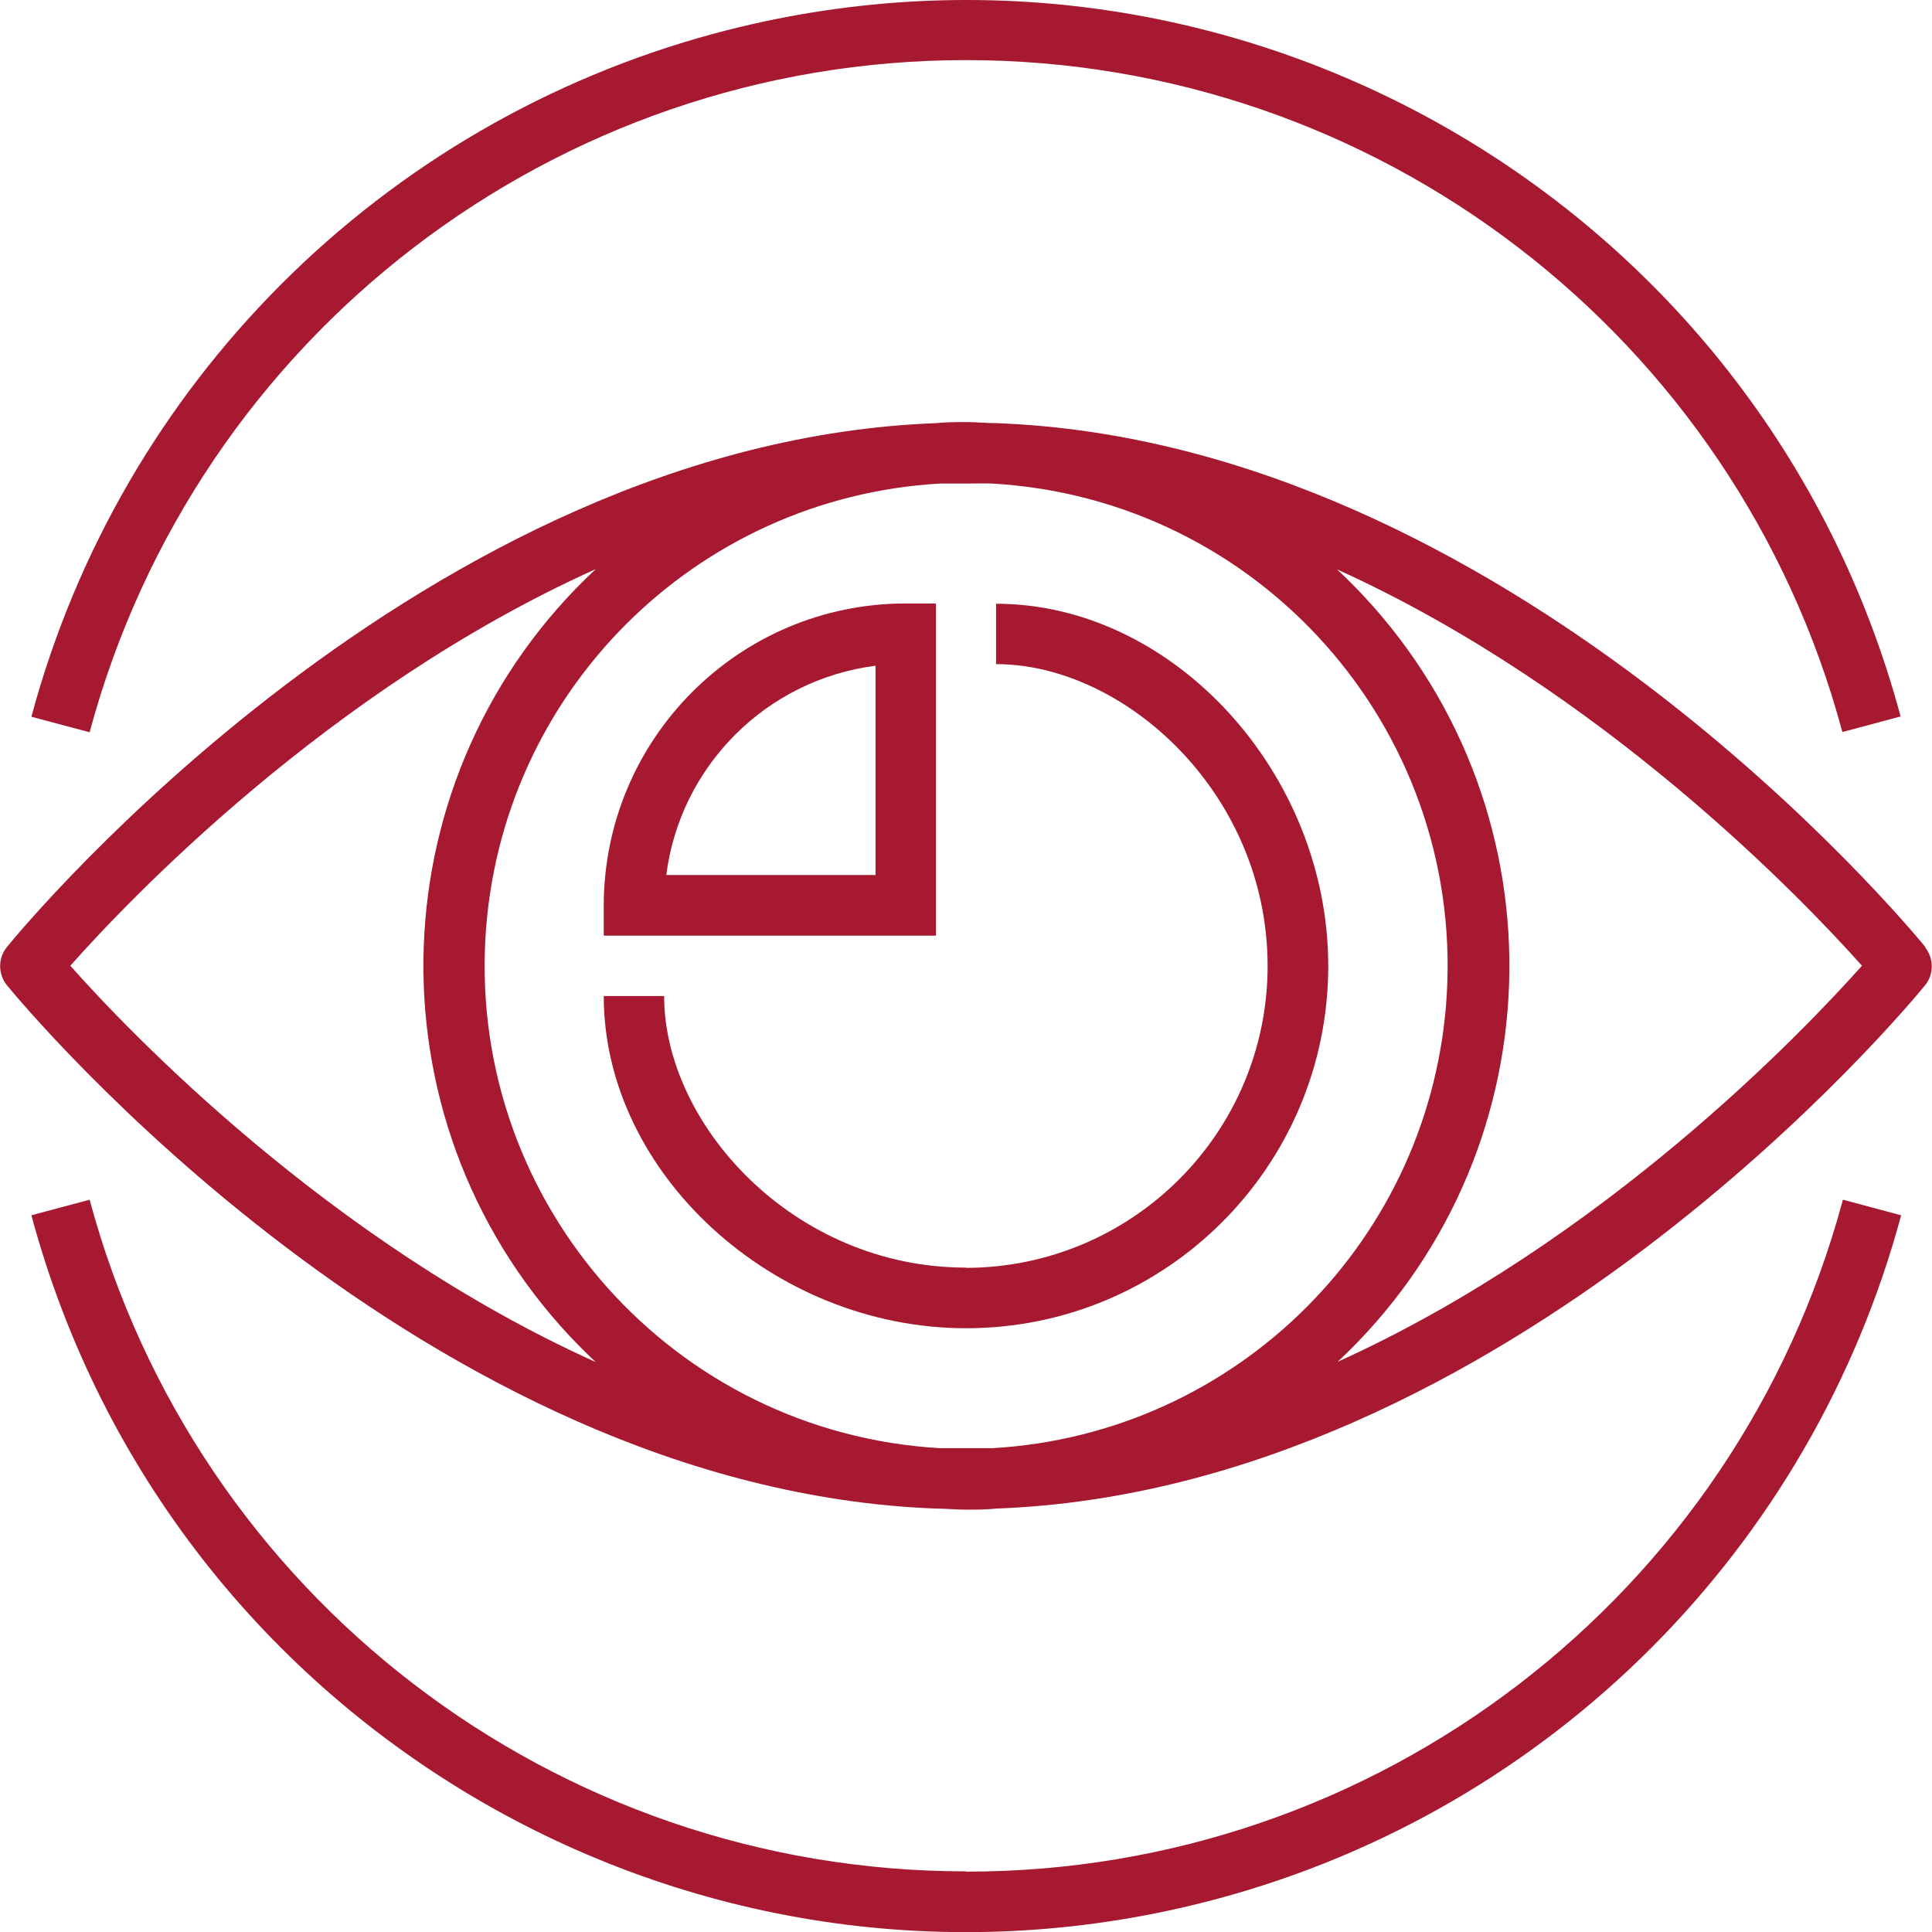 <?xml version="1.0" encoding="UTF-8"?><svg id="Layer_1" xmlns="http://www.w3.org/2000/svg" viewBox="0 0 72 72"><defs><style>.cls-1{fill:#a71930;}</style></defs><g id="Layer_2"><g id="Layer_1-2"><path class="cls-1" d="M71.75,35.29c-.64-.78-15.58-18.81-34.61-19.52-.37,0-.75-.04-1.13-.04s-.76,0-1.13,.04C15.84,16.48,.9,34.5,.26,35.29c-.34,.41-.34,1.01,0,1.43,.64,.78,15.58,18.77,34.61,19.5,.37,0,.75,.04,1.13,.04s.76,0,1.13-.04c19.03-.7,33.98-18.72,34.61-19.5,.34-.41,.33-1.01,0-1.42ZM36.97,18.02c9.93,.57,17.51,9.07,16.95,19-.52,9.14-7.81,16.43-16.95,16.95h-1.93c-9.93-.57-17.51-9.07-16.95-19,.52-9.14,7.81-16.43,16.95-16.95h.96c.32,0,.64-.01,.96,0ZM2.62,35.99c2.13-2.4,9.62-10.3,19.58-14.78-8.16,7.61-8.6,20.4-.99,28.56,.32,.34,.65,.67,.99,.99-9.96-4.49-17.45-12.37-19.58-14.77Zm47.21,14.78c8.16-7.61,8.6-20.4,.99-28.56-.32-.34-.65-.67-.99-.99,9.93,4.5,17.42,12.37,19.56,14.77-2.13,2.39-9.61,10.27-19.56,14.77Z"/><path class="cls-1" d="M36,47.24c-6.43,0-11.25-5.34-11.25-10.12h-2.25c0,6.59,6.31,12.38,13.5,12.38,7.46,0,13.5-6.05,13.5-13.5,0-7.19-5.78-13.5-12.38-13.5v2.25c4.78,0,10.12,4.81,10.12,11.25,0,6.21-5.04,11.24-11.25,11.25Z"/><path class="cls-1" d="M36,2.24c15.3,0,28.69,10.27,32.66,25.04l2.17-.58C65.66,7.46,45.86-3.93,26.62,1.25,14.21,4.6,4.51,14.29,1.17,26.71l2.17,.58C7.31,12.51,20.7,2.24,36,2.24Z"/><path class="cls-1" d="M36,69.74c-15.3,0-28.69-10.26-32.66-25.03l-2.17,.58c5.18,19.24,24.97,30.64,44.21,25.47,12.42-3.34,22.12-13.04,25.47-25.47l-2.17-.58c-3.97,14.78-17.37,25.05-32.67,25.04Z"/><path class="cls-1" d="M34.88,22.49h-1.13c-6.21,0-11.24,5.04-11.25,11.25v1.13h12.38v-12.38Zm-2.25,10.12h-7.8c.52-4.07,3.73-7.28,7.8-7.8v7.8Z"/></g></g></svg>